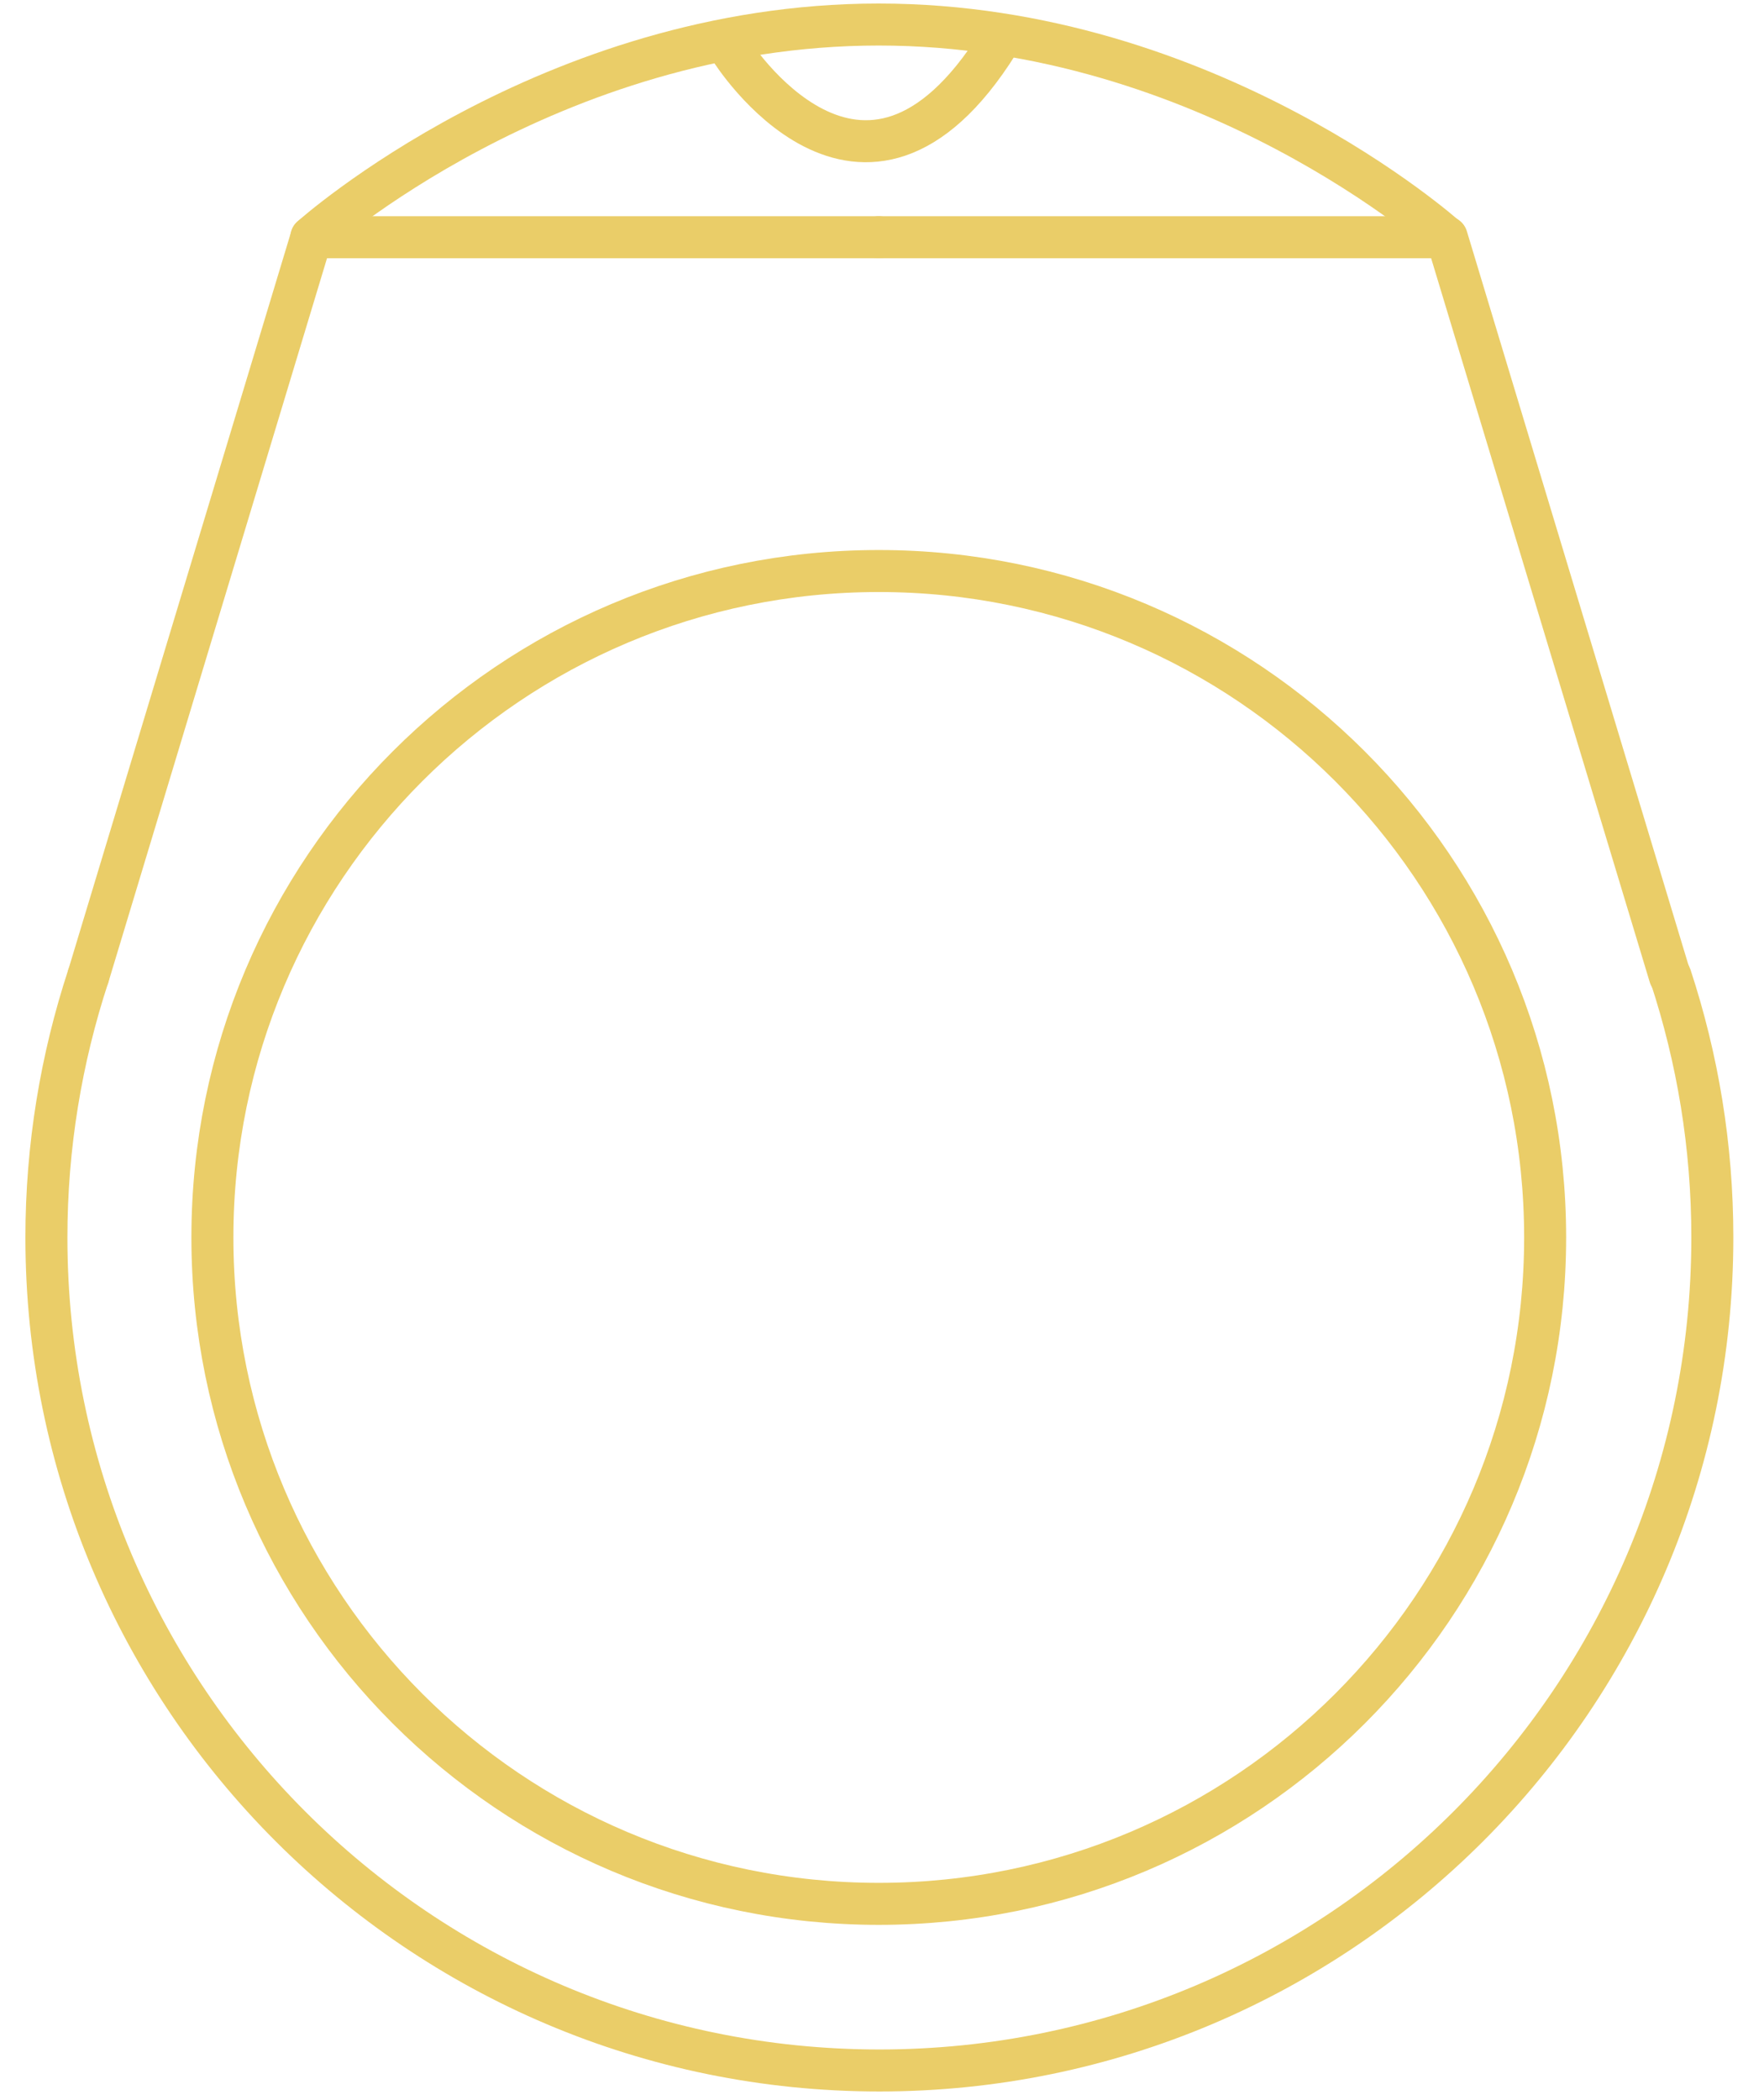 <svg width="42" height="50" viewBox="0 0 42 50" fill="none" xmlns="http://www.w3.org/2000/svg">
<path d="M39.76 23.212L39.775 23.241C40.419 25.202 40.77 27.28 40.77 29.461C40.77 40.409 31.886 49.294 20.938 49.294C9.99 49.294 1.105 40.409 1.105 29.461C1.105 27.295 1.457 25.202 2.101 23.241" stroke="#EACD68" stroke-miterlimit="10" stroke-linecap="round" stroke-linejoin="round"/>
<path d="M20.923 45.327C29.685 45.327 36.789 38.224 36.789 29.461C36.789 20.699 29.685 13.595 20.923 13.595C12.161 13.595 5.057 20.699 5.057 29.461C5.057 38.224 12.161 45.327 20.923 45.327Z" stroke="#EACD68" stroke-miterlimit="10" stroke-linecap="round" stroke-linejoin="round"/>
<path d="M2.102 23.241L7.415 5.648H20.924" stroke="#EACD68" stroke-miterlimit="10" stroke-linecap="round" stroke-linejoin="round"/>
<path d="M39.759 23.241L34.446 5.648H20.922" stroke="#EACD68" stroke-miterlimit="10" stroke-linecap="round" stroke-linejoin="round"/>
<path d="M7.413 5.648C7.413 5.648 13.063 0.584 20.922 0.584C28.782 0.584 34.432 5.648 34.432 5.648" stroke="#EACD68" stroke-miterlimit="10" stroke-linecap="round" stroke-linejoin="round"/>
<path d="M17.397 1.185C17.397 1.185 20.529 6.19 23.764 1.024" stroke="#EACD68" stroke-miterlimit="10" stroke-linecap="round" stroke-linejoin="round"/>
</svg>
